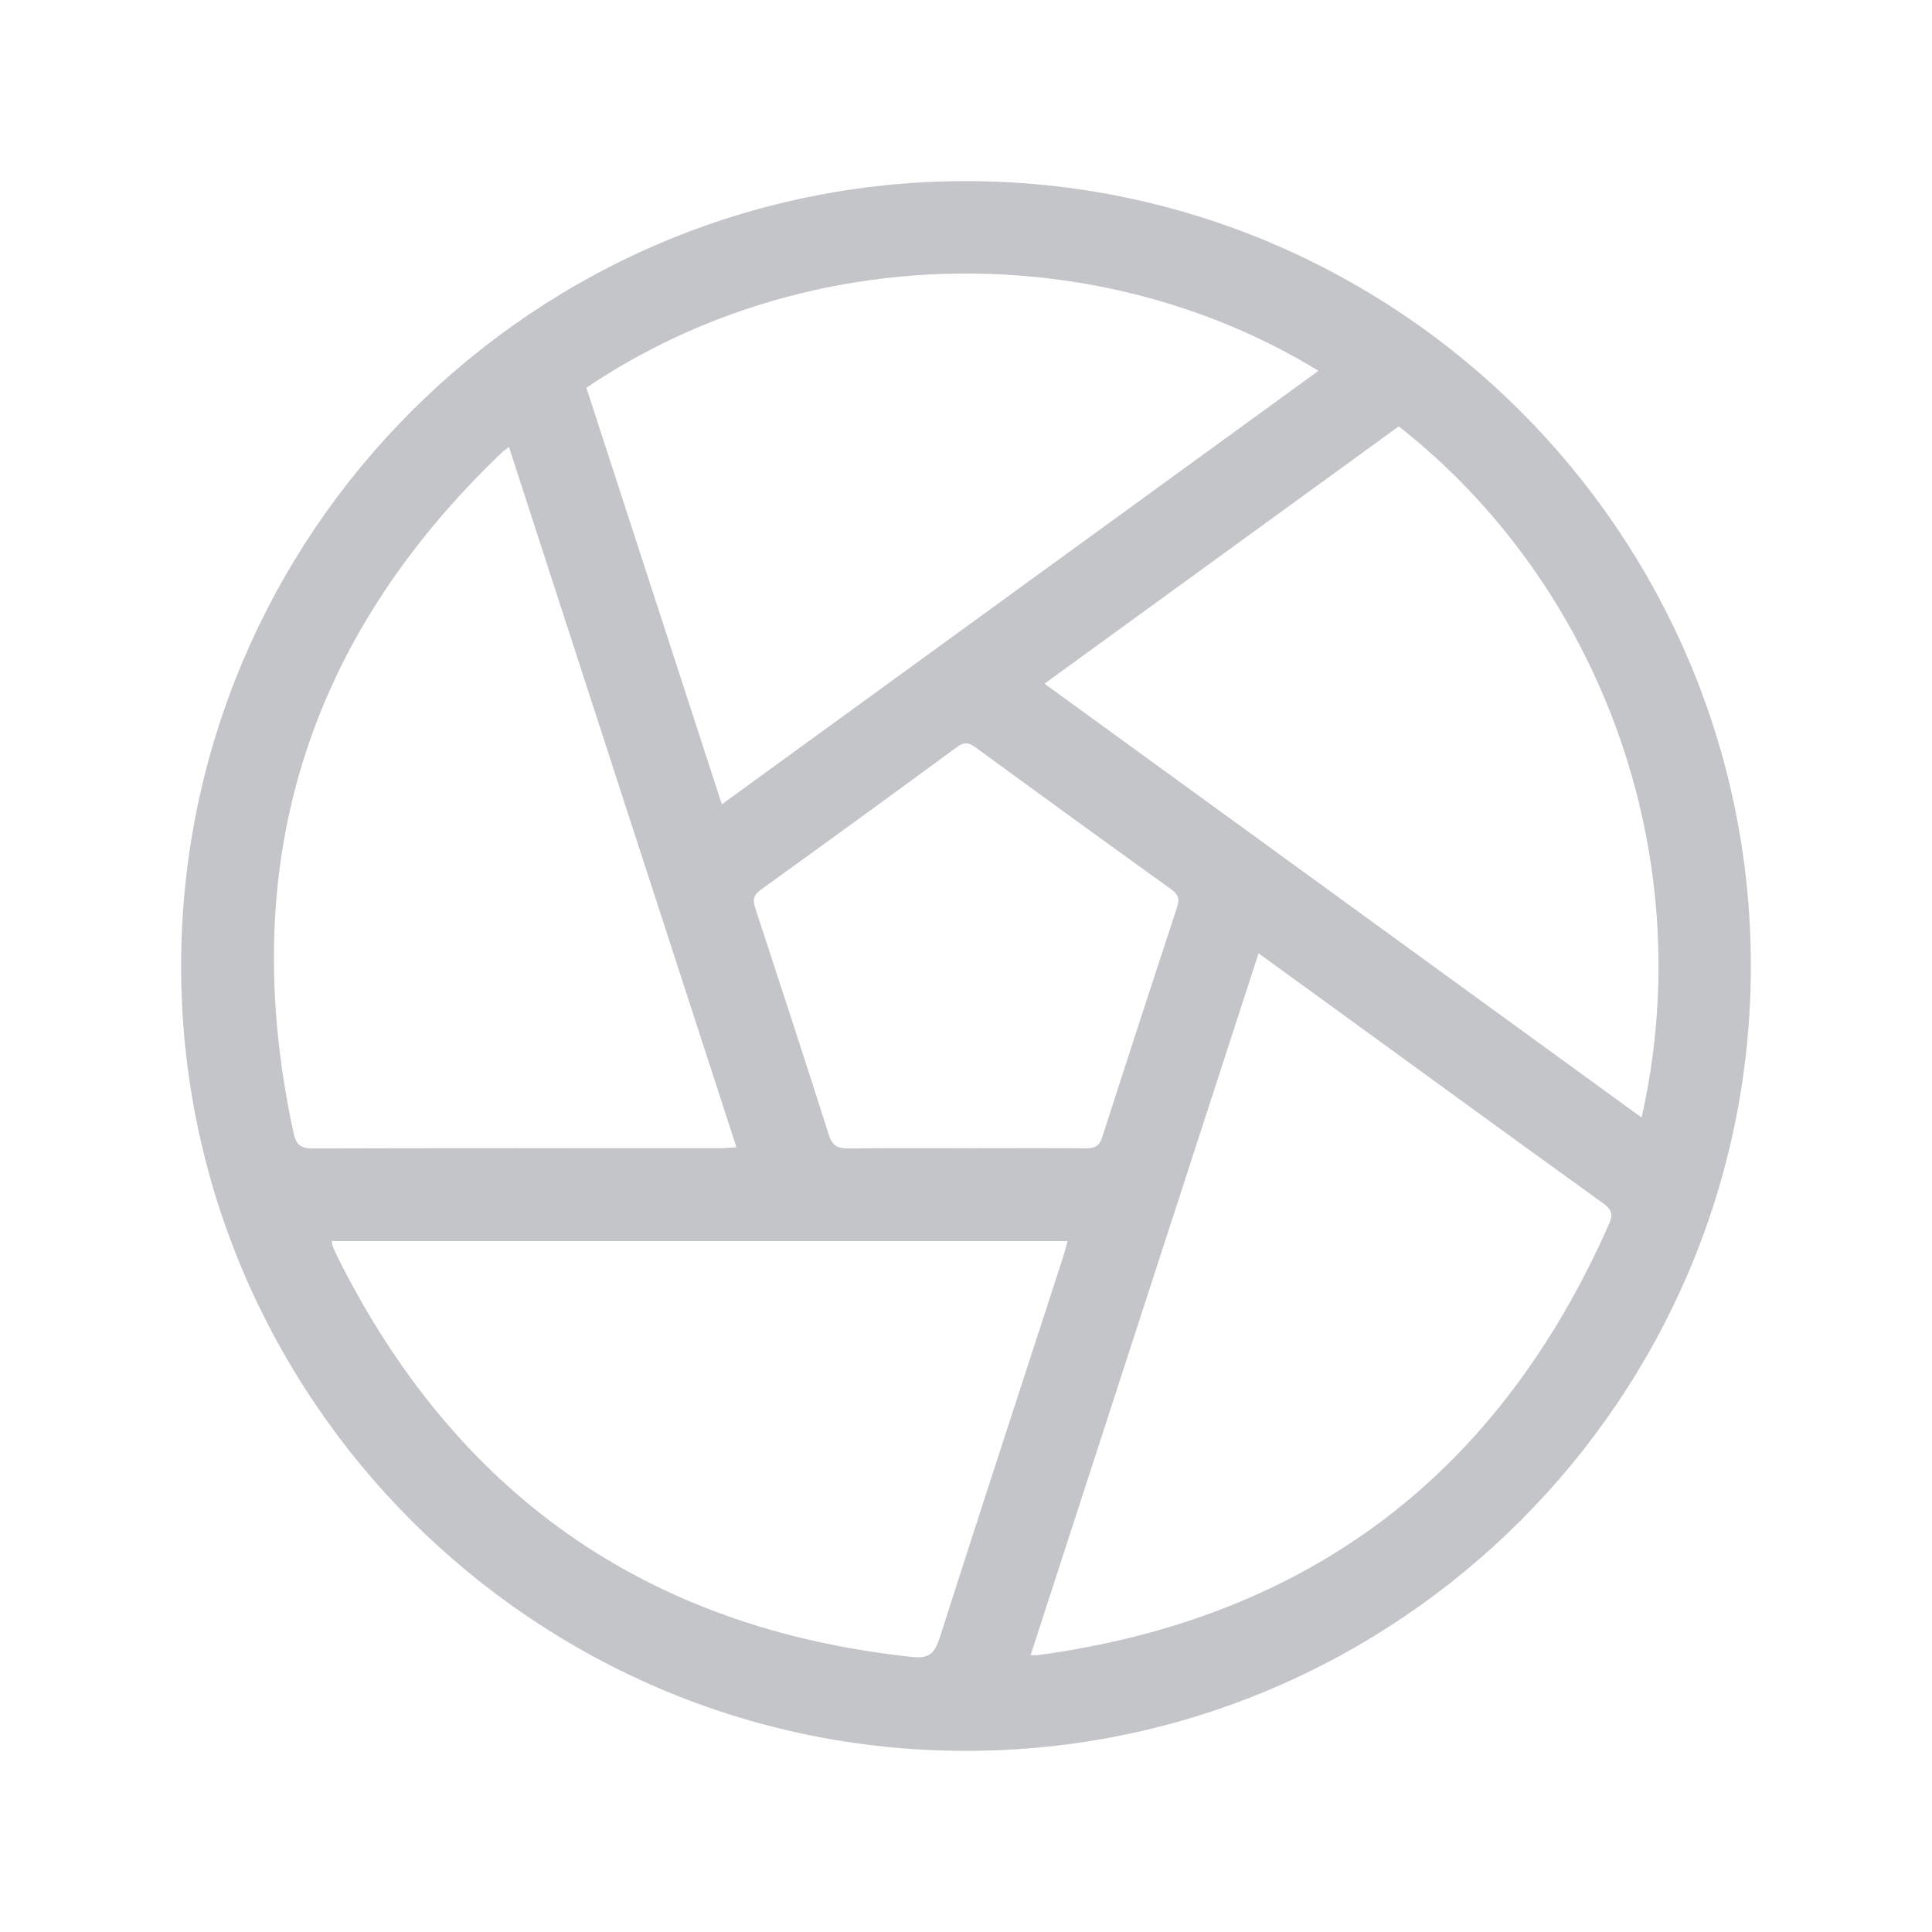 <svg width="16" height="16" viewBox="0 0 16 16" fill="none" xmlns="http://www.w3.org/2000/svg">
<path d="M7.999 1.5C11.581 1.5 14.499 4.416 14.5 7.999C14.5 11.581 11.582 14.499 8.001 14.5C4.42 14.501 1.5 11.582 1.5 8.001C1.5 4.419 4.416 1.5 7.999 1.5ZM2.747 10.278C2.751 10.303 2.752 10.312 2.755 10.32C2.765 10.343 2.775 10.367 2.785 10.389C3.767 12.368 5.349 13.486 7.551 13.722C7.697 13.738 7.741 13.691 7.783 13.561C8.118 12.512 8.462 11.465 8.802 10.417C8.816 10.374 8.826 10.331 8.841 10.278H2.747ZM4.856 3.211C5.23 4.361 5.602 5.505 5.978 6.661C7.634 5.457 9.275 4.266 10.919 3.071C9.124 1.972 6.687 1.977 4.856 3.211ZM8.535 13.707C8.565 13.707 8.581 13.709 8.597 13.707C10.843 13.402 12.413 12.205 13.326 10.135C13.363 10.052 13.343 10.012 13.272 9.962C12.521 9.421 11.773 8.875 11.024 8.331C10.826 8.187 10.629 8.044 10.423 7.895C9.792 9.839 9.164 11.768 8.535 13.708V13.707ZM13.595 9.255C14.09 7.065 13.239 4.83 11.584 3.531C10.612 4.236 9.639 4.944 8.65 5.662C10.302 6.862 11.942 8.053 13.595 9.255H13.595ZM4.214 3.702C4.186 3.724 4.172 3.733 4.16 3.744C2.528 5.301 1.952 7.181 2.432 9.386C2.454 9.486 2.496 9.511 2.593 9.511C3.718 9.508 4.844 9.509 5.968 9.509C6.008 9.509 6.048 9.504 6.099 9.501C5.469 7.563 4.844 5.641 4.215 3.702L4.214 3.702ZM7.991 9.509C8.326 9.509 8.659 9.507 8.994 9.51C9.068 9.51 9.105 9.491 9.129 9.415C9.333 8.78 9.54 8.146 9.748 7.513C9.77 7.447 9.76 7.409 9.701 7.366C9.159 6.976 8.618 6.584 8.08 6.19C8.023 6.148 7.984 6.143 7.925 6.187C7.387 6.582 6.847 6.975 6.305 7.365C6.242 7.41 6.231 7.449 6.255 7.521C6.46 8.146 6.665 8.772 6.864 9.399C6.893 9.491 6.94 9.512 7.028 9.511C7.349 9.507 7.671 9.509 7.991 9.509Z" fill="#C4C5C8"/>
</svg>
